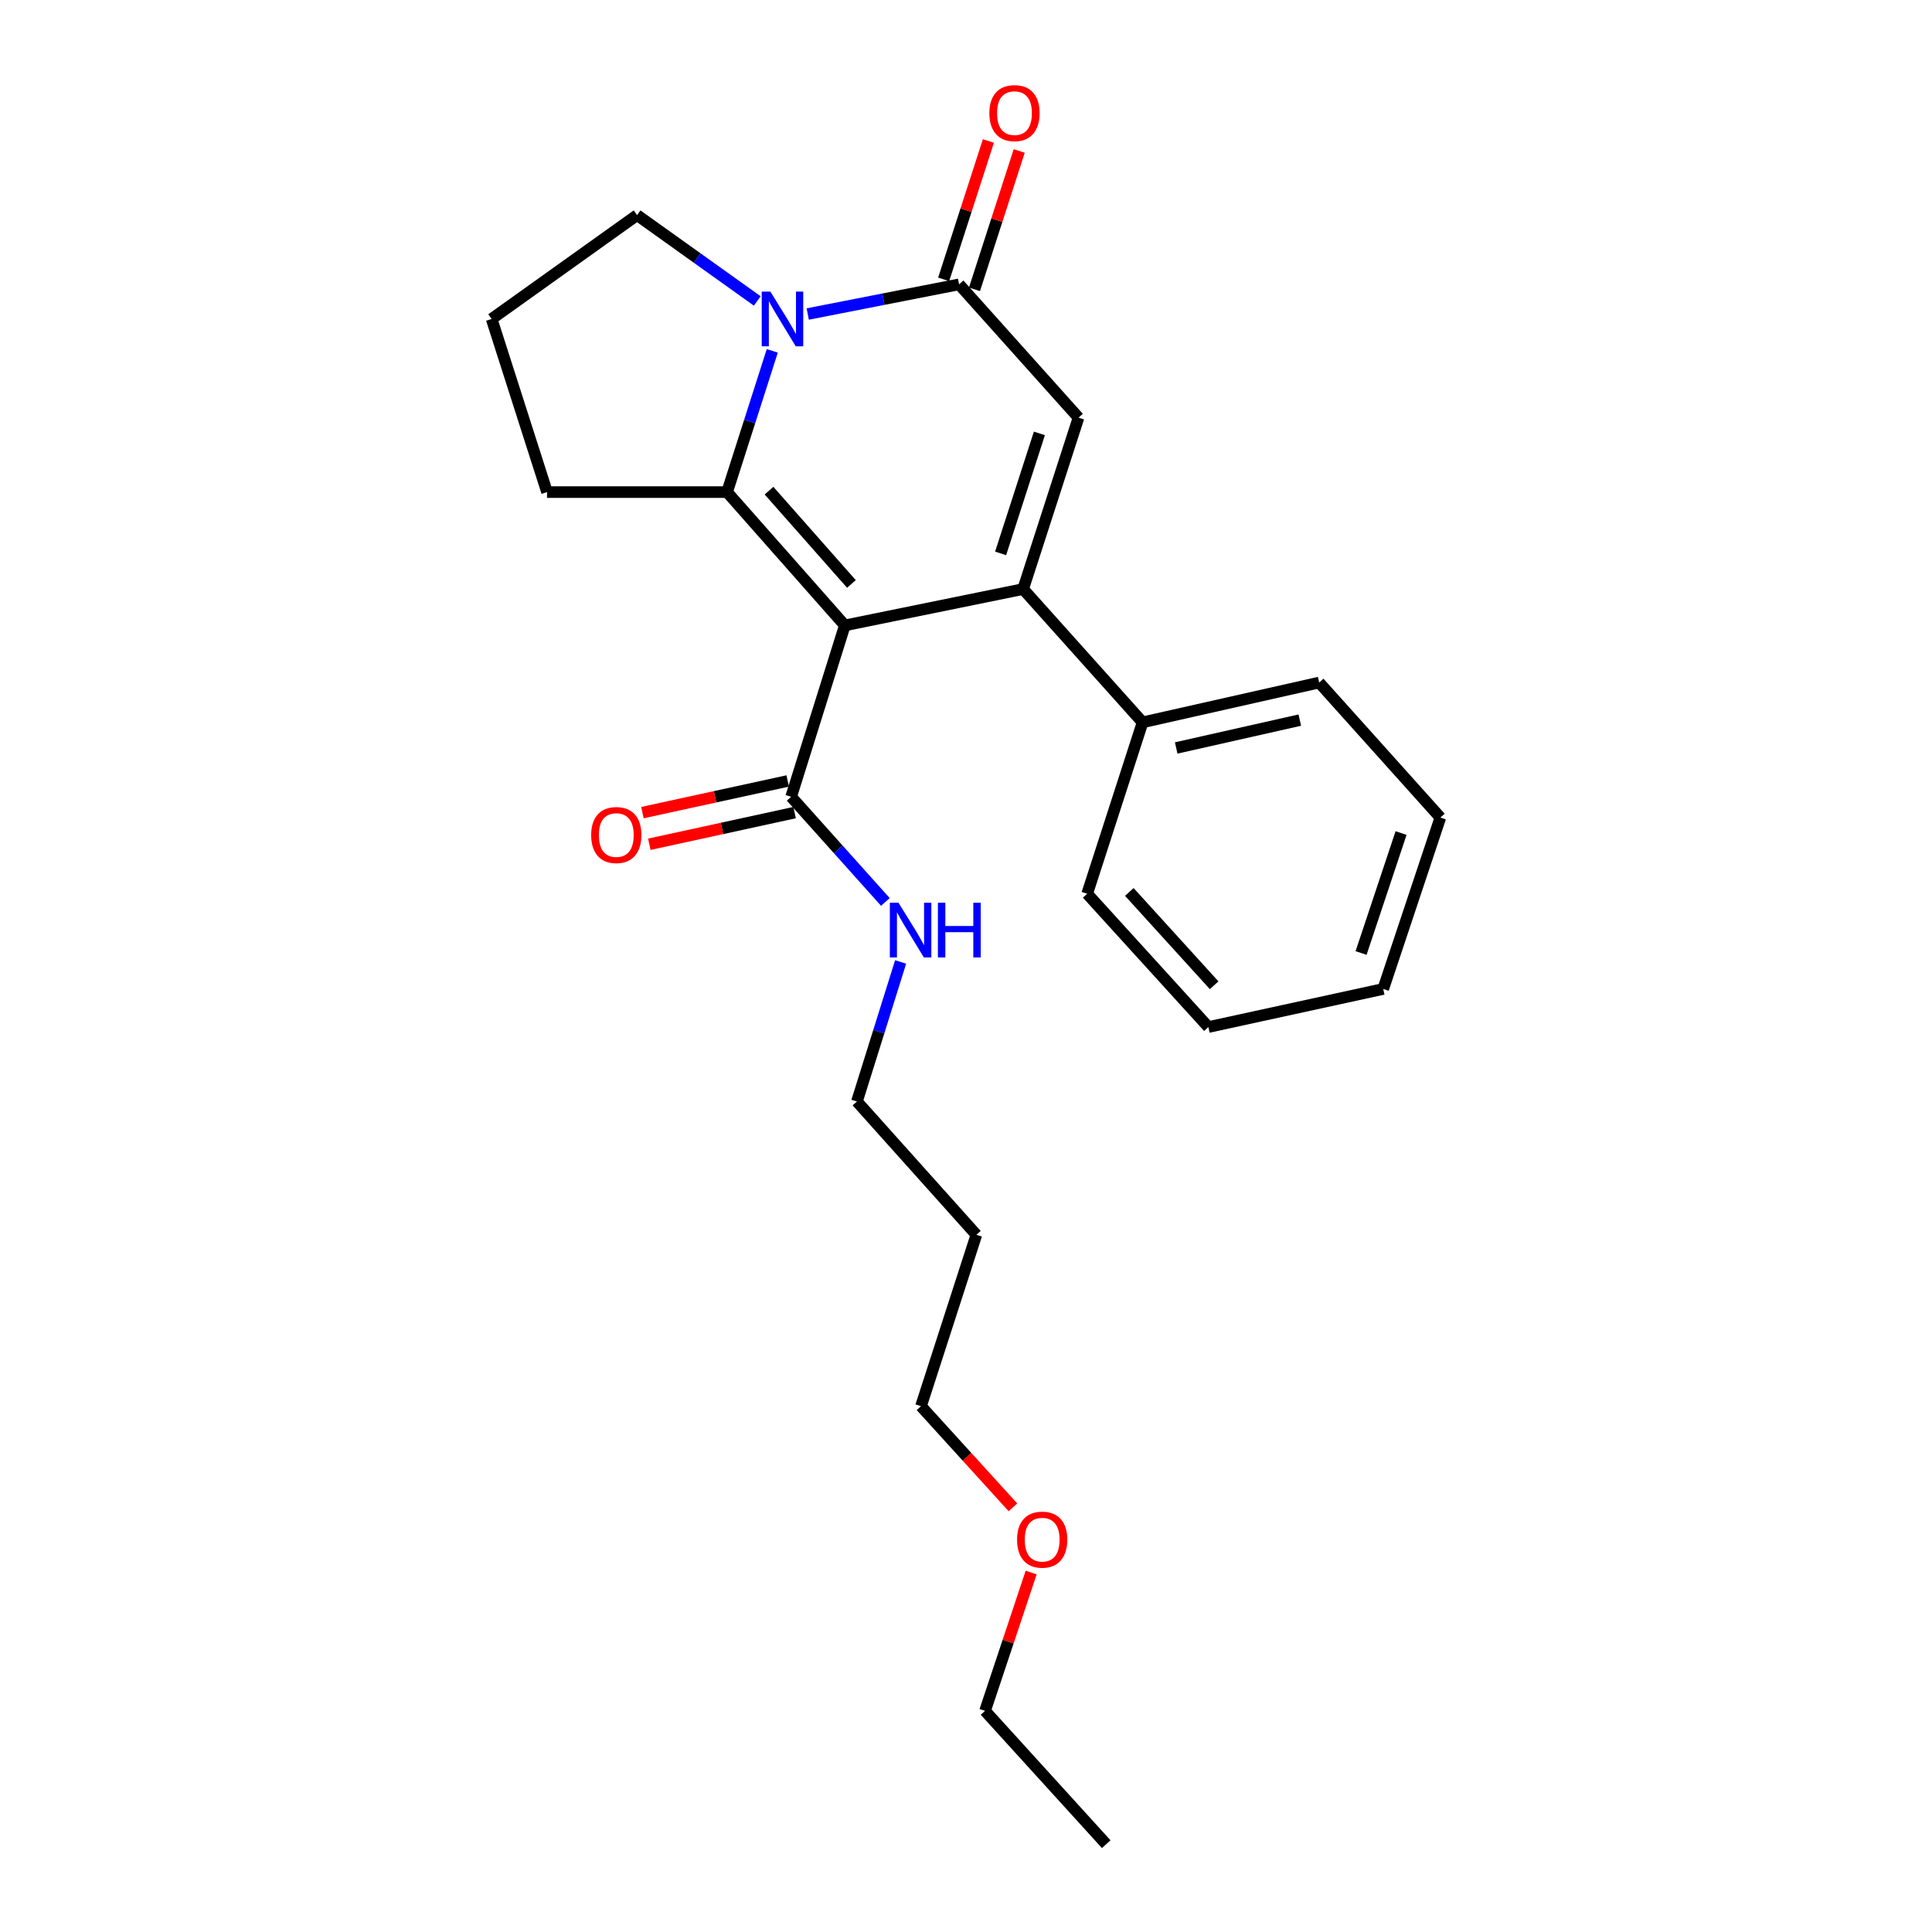 <?xml version='1.0' encoding='iso-8859-1'?>
<svg version='1.1' baseProfile='full'
              xmlns='http://www.w3.org/2000/svg'
                      xmlns:rdkit='http://www.rdkit.org/xml'
                      xmlns:xlink='http://www.w3.org/1999/xlink'
                  xml:space='preserve'
width='1000px' height='1000px' viewBox='0 0 1000 1000'>
<!-- END OF HEADER -->
<rect style='opacity:1.0;fill:#FFFFFF;stroke:none' width='1000' height='1000' x='0' y='0'> </rect>
<path class='bond-0' d='M 437.279,323.709 L 529.572,304.894' style='fill:none;fill-rule:evenodd;stroke:#000000;stroke-width:6px;stroke-linecap:butt;stroke-linejoin:miter;stroke-opacity:1' />
<path class='bond-1' d='M 437.279,323.709 L 376.336,254.71' style='fill:none;fill-rule:evenodd;stroke:#000000;stroke-width:6px;stroke-linecap:butt;stroke-linejoin:miter;stroke-opacity:1' />
<path class='bond-1' d='M 440.703,302.26 L 398.043,253.961' style='fill:none;fill-rule:evenodd;stroke:#000000;stroke-width:6px;stroke-linecap:butt;stroke-linejoin:miter;stroke-opacity:1' />
<path class='bond-2' d='M 437.279,323.709 L 409.495,412.416' style='fill:none;fill-rule:evenodd;stroke:#000000;stroke-width:6px;stroke-linecap:butt;stroke-linejoin:miter;stroke-opacity:1' />
<path class='bond-3' d='M 529.572,304.894 L 558.241,216.177' style='fill:none;fill-rule:evenodd;stroke:#000000;stroke-width:6px;stroke-linecap:butt;stroke-linejoin:miter;stroke-opacity:1' />
<path class='bond-3' d='M 517.92,286.431 L 537.988,224.329' style='fill:none;fill-rule:evenodd;stroke:#000000;stroke-width:6px;stroke-linecap:butt;stroke-linejoin:miter;stroke-opacity:1' />
<path class='bond-4' d='M 529.572,304.894 L 591.4,373.884' style='fill:none;fill-rule:evenodd;stroke:#000000;stroke-width:6px;stroke-linecap:butt;stroke-linejoin:miter;stroke-opacity:1' />
<path class='bond-5' d='M 376.336,254.71 L 388.033,218.16' style='fill:none;fill-rule:evenodd;stroke:#000000;stroke-width:6px;stroke-linecap:butt;stroke-linejoin:miter;stroke-opacity:1' />
<path class='bond-5' d='M 388.033,218.16 L 399.73,181.61' style='fill:none;fill-rule:evenodd;stroke:#0000FF;stroke-width:6px;stroke-linecap:butt;stroke-linejoin:miter;stroke-opacity:1' />
<path class='bond-6' d='M 376.336,254.71 L 283.148,254.71' style='fill:none;fill-rule:evenodd;stroke:#000000;stroke-width:6px;stroke-linecap:butt;stroke-linejoin:miter;stroke-opacity:1' />
<path class='bond-7' d='M 418.083,162.536 L 457.249,154.857' style='fill:none;fill-rule:evenodd;stroke:#0000FF;stroke-width:6px;stroke-linecap:butt;stroke-linejoin:miter;stroke-opacity:1' />
<path class='bond-7' d='M 457.249,154.857 L 496.414,147.178' style='fill:none;fill-rule:evenodd;stroke:#000000;stroke-width:6px;stroke-linecap:butt;stroke-linejoin:miter;stroke-opacity:1' />
<path class='bond-8' d='M 391.962,155.775 L 360.855,133.556' style='fill:none;fill-rule:evenodd;stroke:#0000FF;stroke-width:6px;stroke-linecap:butt;stroke-linejoin:miter;stroke-opacity:1' />
<path class='bond-8' d='M 360.855,133.556 L 329.747,111.337' style='fill:none;fill-rule:evenodd;stroke:#000000;stroke-width:6px;stroke-linecap:butt;stroke-linejoin:miter;stroke-opacity:1' />
<path class='bond-9' d='M 504.39,149.757 L 515.967,113.948' style='fill:none;fill-rule:evenodd;stroke:#000000;stroke-width:6px;stroke-linecap:butt;stroke-linejoin:miter;stroke-opacity:1' />
<path class='bond-9' d='M 515.967,113.948 L 527.543,78.139' style='fill:none;fill-rule:evenodd;stroke:#FF0000;stroke-width:6px;stroke-linecap:butt;stroke-linejoin:miter;stroke-opacity:1' />
<path class='bond-9' d='M 488.438,144.599 L 500.014,108.791' style='fill:none;fill-rule:evenodd;stroke:#000000;stroke-width:6px;stroke-linecap:butt;stroke-linejoin:miter;stroke-opacity:1' />
<path class='bond-9' d='M 500.014,108.791 L 511.591,72.982' style='fill:none;fill-rule:evenodd;stroke:#FF0000;stroke-width:6px;stroke-linecap:butt;stroke-linejoin:miter;stroke-opacity:1' />
<path class='bond-10' d='M 496.414,147.178 L 558.241,216.177' style='fill:none;fill-rule:evenodd;stroke:#000000;stroke-width:6px;stroke-linecap:butt;stroke-linejoin:miter;stroke-opacity:1' />
<path class='bond-11' d='M 407.71,404.226 L 370.115,412.416' style='fill:none;fill-rule:evenodd;stroke:#000000;stroke-width:6px;stroke-linecap:butt;stroke-linejoin:miter;stroke-opacity:1' />
<path class='bond-11' d='M 370.115,412.416 L 332.52,420.607' style='fill:none;fill-rule:evenodd;stroke:#FF0000;stroke-width:6px;stroke-linecap:butt;stroke-linejoin:miter;stroke-opacity:1' />
<path class='bond-11' d='M 411.279,420.607 L 373.684,428.798' style='fill:none;fill-rule:evenodd;stroke:#000000;stroke-width:6px;stroke-linecap:butt;stroke-linejoin:miter;stroke-opacity:1' />
<path class='bond-11' d='M 373.684,428.798 L 336.089,436.988' style='fill:none;fill-rule:evenodd;stroke:#FF0000;stroke-width:6px;stroke-linecap:butt;stroke-linejoin:miter;stroke-opacity:1' />
<path class='bond-12' d='M 409.495,412.416 L 433.88,439.631' style='fill:none;fill-rule:evenodd;stroke:#000000;stroke-width:6px;stroke-linecap:butt;stroke-linejoin:miter;stroke-opacity:1' />
<path class='bond-12' d='M 433.88,439.631 L 458.266,466.845' style='fill:none;fill-rule:evenodd;stroke:#0000FF;stroke-width:6px;stroke-linecap:butt;stroke-linejoin:miter;stroke-opacity:1' />
<path class='bond-13' d='M 591.4,373.884 L 682.799,353.281' style='fill:none;fill-rule:evenodd;stroke:#000000;stroke-width:6px;stroke-linecap:butt;stroke-linejoin:miter;stroke-opacity:1' />
<path class='bond-13' d='M 608.796,387.148 L 672.776,372.726' style='fill:none;fill-rule:evenodd;stroke:#000000;stroke-width:6px;stroke-linecap:butt;stroke-linejoin:miter;stroke-opacity:1' />
<path class='bond-14' d='M 591.4,373.884 L 562.721,462.601' style='fill:none;fill-rule:evenodd;stroke:#000000;stroke-width:6px;stroke-linecap:butt;stroke-linejoin:miter;stroke-opacity:1' />
<path class='bond-15' d='M 466.161,497.9 L 454.854,534.016' style='fill:none;fill-rule:evenodd;stroke:#0000FF;stroke-width:6px;stroke-linecap:butt;stroke-linejoin:miter;stroke-opacity:1' />
<path class='bond-15' d='M 454.854,534.016 L 443.547,570.133' style='fill:none;fill-rule:evenodd;stroke:#000000;stroke-width:6px;stroke-linecap:butt;stroke-linejoin:miter;stroke-opacity:1' />
<path class='bond-16' d='M 283.148,254.71 L 254.47,165.098' style='fill:none;fill-rule:evenodd;stroke:#000000;stroke-width:6px;stroke-linecap:butt;stroke-linejoin:miter;stroke-opacity:1' />
<path class='bond-17' d='M 329.747,111.337 L 254.47,165.098' style='fill:none;fill-rule:evenodd;stroke:#000000;stroke-width:6px;stroke-linecap:butt;stroke-linejoin:miter;stroke-opacity:1' />
<path class='bond-18' d='M 505.374,639.132 L 443.547,570.133' style='fill:none;fill-rule:evenodd;stroke:#000000;stroke-width:6px;stroke-linecap:butt;stroke-linejoin:miter;stroke-opacity:1' />
<path class='bond-19' d='M 505.374,639.132 L 476.705,727.839' style='fill:none;fill-rule:evenodd;stroke:#000000;stroke-width:6px;stroke-linecap:butt;stroke-linejoin:miter;stroke-opacity:1' />
<path class='bond-20' d='M 524.291,780.187 L 500.498,754.013' style='fill:none;fill-rule:evenodd;stroke:#FF0000;stroke-width:6px;stroke-linecap:butt;stroke-linejoin:miter;stroke-opacity:1' />
<path class='bond-20' d='M 500.498,754.013 L 476.705,727.839' style='fill:none;fill-rule:evenodd;stroke:#000000;stroke-width:6px;stroke-linecap:butt;stroke-linejoin:miter;stroke-opacity:1' />
<path class='bond-21' d='M 533.727,813.936 L 521.791,849.741' style='fill:none;fill-rule:evenodd;stroke:#FF0000;stroke-width:6px;stroke-linecap:butt;stroke-linejoin:miter;stroke-opacity:1' />
<path class='bond-21' d='M 521.791,849.741 L 509.854,885.546' style='fill:none;fill-rule:evenodd;stroke:#000000;stroke-width:6px;stroke-linecap:butt;stroke-linejoin:miter;stroke-opacity:1' />
<path class='bond-22' d='M 682.799,353.281 L 745.53,423.174' style='fill:none;fill-rule:evenodd;stroke:#000000;stroke-width:6px;stroke-linecap:butt;stroke-linejoin:miter;stroke-opacity:1' />
<path class='bond-23' d='M 562.721,462.601 L 625.452,531.6' style='fill:none;fill-rule:evenodd;stroke:#000000;stroke-width:6px;stroke-linecap:butt;stroke-linejoin:miter;stroke-opacity:1' />
<path class='bond-23' d='M 584.536,461.673 L 628.447,509.972' style='fill:none;fill-rule:evenodd;stroke:#000000;stroke-width:6px;stroke-linecap:butt;stroke-linejoin:miter;stroke-opacity:1' />
<path class='bond-24' d='M 509.854,885.546 L 572.585,954.545' style='fill:none;fill-rule:evenodd;stroke:#000000;stroke-width:6px;stroke-linecap:butt;stroke-linejoin:miter;stroke-opacity:1' />
<path class='bond-25' d='M 745.53,423.174 L 715.957,511.882' style='fill:none;fill-rule:evenodd;stroke:#000000;stroke-width:6px;stroke-linecap:butt;stroke-linejoin:miter;stroke-opacity:1' />
<path class='bond-25' d='M 725.189,431.178 L 704.488,493.274' style='fill:none;fill-rule:evenodd;stroke:#000000;stroke-width:6px;stroke-linecap:butt;stroke-linejoin:miter;stroke-opacity:1' />
<path class='bond-26' d='M 625.452,531.6 L 715.957,511.882' style='fill:none;fill-rule:evenodd;stroke:#000000;stroke-width:6px;stroke-linecap:butt;stroke-linejoin:miter;stroke-opacity:1' />
<path  class='atom-3' d='M 398.754 150.938
L 408.034 165.938
Q 408.954 167.418, 410.434 170.098
Q 411.914 172.778, 411.994 172.938
L 411.994 150.938
L 415.754 150.938
L 415.754 179.258
L 411.874 179.258
L 401.914 162.858
Q 400.754 160.938, 399.514 158.738
Q 398.314 156.538, 397.954 155.858
L 397.954 179.258
L 394.274 179.258
L 394.274 150.938
L 398.754 150.938
' fill='#0000FF'/>
<path  class='atom-8' d='M 512.092 58.55
Q 512.092 51.75, 515.452 47.95
Q 518.812 44.15, 525.092 44.15
Q 531.372 44.15, 534.732 47.95
Q 538.092 51.75, 538.092 58.55
Q 538.092 65.43, 534.692 69.35
Q 531.292 73.23, 525.092 73.23
Q 518.852 73.23, 515.452 69.35
Q 512.092 65.47, 512.092 58.55
M 525.092 70.03
Q 529.412 70.03, 531.732 67.15
Q 534.092 64.23, 534.092 58.55
Q 534.092 52.99, 531.732 50.19
Q 529.412 47.35, 525.092 47.35
Q 520.772 47.35, 518.412 50.15
Q 516.092 52.95, 516.092 58.55
Q 516.092 64.27, 518.412 67.15
Q 520.772 70.03, 525.092 70.03
' fill='#FF0000'/>
<path  class='atom-9' d='M 305.989 432.214
Q 305.989 425.414, 309.349 421.614
Q 312.709 417.814, 318.989 417.814
Q 325.269 417.814, 328.629 421.614
Q 331.989 425.414, 331.989 432.214
Q 331.989 439.094, 328.589 443.014
Q 325.189 446.894, 318.989 446.894
Q 312.749 446.894, 309.349 443.014
Q 305.989 439.134, 305.989 432.214
M 318.989 443.694
Q 323.309 443.694, 325.629 440.814
Q 327.989 437.894, 327.989 432.214
Q 327.989 426.654, 325.629 423.854
Q 323.309 421.014, 318.989 421.014
Q 314.669 421.014, 312.309 423.814
Q 309.989 426.614, 309.989 432.214
Q 309.989 437.934, 312.309 440.814
Q 314.669 443.694, 318.989 443.694
' fill='#FF0000'/>
<path  class='atom-10' d='M 465.062 467.256
L 474.342 482.256
Q 475.262 483.736, 476.742 486.416
Q 478.222 489.096, 478.302 489.256
L 478.302 467.256
L 482.062 467.256
L 482.062 495.576
L 478.182 495.576
L 468.222 479.176
Q 467.062 477.256, 465.822 475.056
Q 464.622 472.856, 464.262 472.176
L 464.262 495.576
L 460.582 495.576
L 460.582 467.256
L 465.062 467.256
' fill='#0000FF'/>
<path  class='atom-10' d='M 485.462 467.256
L 489.302 467.256
L 489.302 479.296
L 503.782 479.296
L 503.782 467.256
L 507.622 467.256
L 507.622 495.576
L 503.782 495.576
L 503.782 482.496
L 489.302 482.496
L 489.302 495.576
L 485.462 495.576
L 485.462 467.256
' fill='#0000FF'/>
<path  class='atom-15' d='M 526.427 796.919
Q 526.427 790.119, 529.787 786.319
Q 533.147 782.519, 539.427 782.519
Q 545.707 782.519, 549.067 786.319
Q 552.427 790.119, 552.427 796.919
Q 552.427 803.799, 549.027 807.719
Q 545.627 811.599, 539.427 811.599
Q 533.187 811.599, 529.787 807.719
Q 526.427 803.839, 526.427 796.919
M 539.427 808.399
Q 543.747 808.399, 546.067 805.519
Q 548.427 802.599, 548.427 796.919
Q 548.427 791.359, 546.067 788.559
Q 543.747 785.719, 539.427 785.719
Q 535.107 785.719, 532.747 788.519
Q 530.427 791.319, 530.427 796.919
Q 530.427 802.639, 532.747 805.519
Q 535.107 808.399, 539.427 808.399
' fill='#FF0000'/>
</svg>
